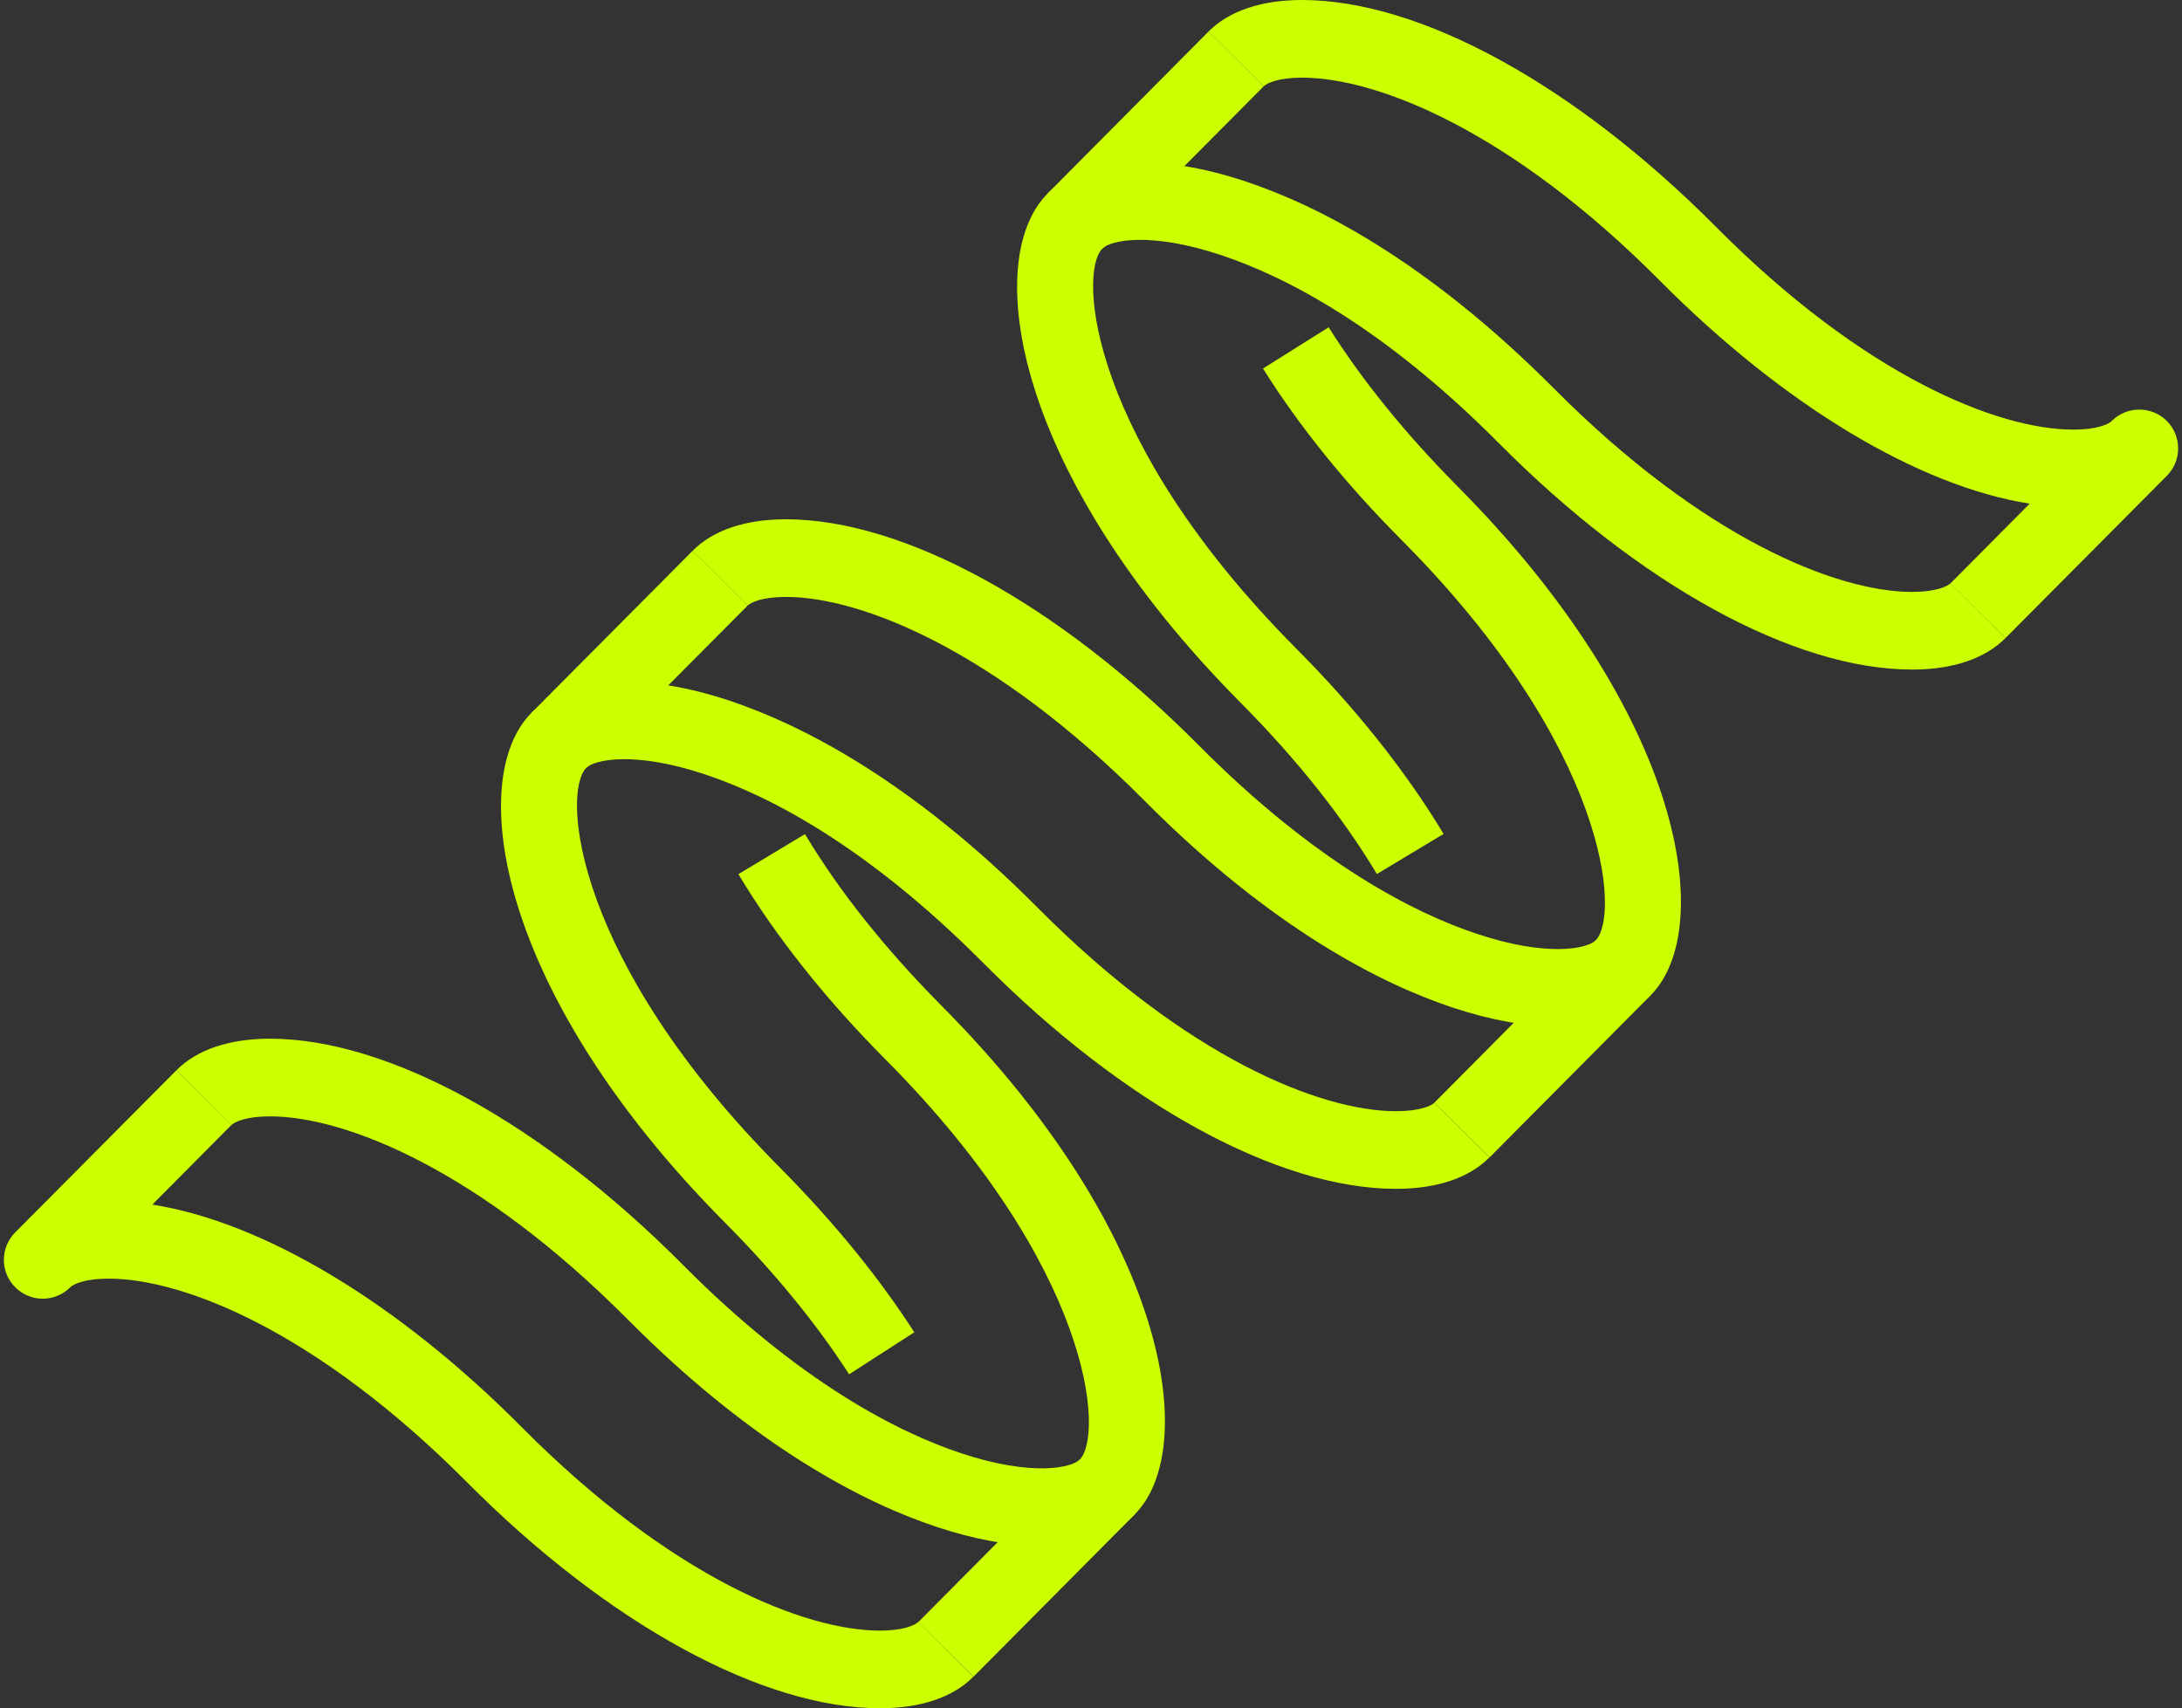 <?xml version="1.0" encoding="UTF-8" standalone="no"?><svg xmlns="http://www.w3.org/2000/svg" xmlns:xlink="http://www.w3.org/1999/xlink" fill="#ccff00" height="44" preserveAspectRatio="xMidYMid meet" version="1" viewBox="-0.1 0.0 56.2 44.0" width="56.2" zoomAndPan="magnify"><rect x="-0.1" y="0.0" width="56.2" height="44.0" fill="#333333" stroke="none"/><g id="change1_1"><path d="M 40.008 26.441 C 39.211 26.441 38.293 26.277 37.316 25.953 C 35.516 25.355 32.676 23.945 29.367 20.613 C 25.531 16.754 22.086 15.375 20.145 15.375 C 20.145 15.375 20.145 15.375 20.141 15.375 C 19.535 15.375 19.238 15.516 19.156 15.598 L 17.738 14.188 C 18.266 13.656 19.098 13.375 20.141 13.375 C 20.145 13.375 20.145 13.375 20.145 13.375 C 23.184 13.379 27.16 15.555 30.785 19.207 C 33.82 22.258 36.352 23.527 37.945 24.055 C 39.773 24.664 40.793 24.43 40.996 24.223 C 41.633 23.586 41.332 19.277 36.016 13.926 C 34.574 12.48 33.367 10.988 32.43 9.492 L 34.121 8.43 C 34.984 9.797 36.098 11.172 37.43 12.516 C 43.309 18.43 44.102 23.934 42.418 25.633 C 41.887 26.168 41.043 26.441 40.008 26.441" fill="inherit"/><path d="M 26.715 39.816 C 25.918 39.816 25.004 39.656 24.023 39.328 C 22.227 38.734 19.387 37.324 16.074 33.992 C 12.238 30.129 8.793 28.754 6.852 28.754 C 6.246 28.754 5.945 28.895 5.863 28.977 L 4.445 27.566 C 4.973 27.035 5.805 26.754 6.852 26.754 C 9.891 26.754 13.867 28.934 17.492 32.582 C 20.527 35.637 23.062 36.902 24.652 37.43 C 26.48 38.039 27.5 37.805 27.707 37.598 C 28.34 36.961 28.039 32.656 22.723 27.305 C 21.164 25.738 19.887 24.129 18.918 22.516 L 20.633 21.484 C 21.52 22.961 22.699 24.441 24.141 25.895 C 30.02 31.809 30.812 37.312 29.125 39.008 C 28.59 39.543 27.75 39.816 26.715 39.816" fill="inherit"/><path d="M 24.973 43.188 L 23.551 41.781 L 27.707 37.598 L 29.125 39.008 L 24.973 43.188" fill="inherit"/><path d="M 15 19.777 L 13.582 18.367 L 17.738 14.188 L 19.156 15.598 L 15 19.777" fill="inherit"/><path d="M 38.266 29.812 L 36.844 28.402 L 40.996 24.223 L 42.418 25.633 L 38.266 29.812" fill="inherit"/><path d="M 28.293 6.402 L 26.875 4.992 L 31.027 0.812 L 32.449 2.223 L 28.293 6.402" fill="inherit"/><path d="M 51.555 16.434 L 50.137 15.027 L 52.176 12.973 C 49.32 12.523 45.852 10.449 42.66 7.238 C 38.824 3.375 35.379 2 33.434 2 C 32.828 2 32.531 2.141 32.449 2.223 L 31.027 0.812 C 31.555 0.281 32.391 0 33.434 0 C 36.473 0 40.453 2.18 44.082 5.828 C 47.914 9.691 51.359 11.066 53.305 11.066 C 53.91 11.066 54.211 10.926 54.289 10.844 C 54.68 10.453 55.316 10.453 55.707 10.84 C 56.098 11.23 56.098 11.863 55.711 12.254 L 51.555 16.434" fill="inherit"/><path d="M 21.77 35.398 C 20.926 34.09 19.848 32.773 18.566 31.484 C 12.691 25.57 11.895 20.066 13.582 18.367 C 14.527 17.418 16.438 17.297 18.688 18.047 C 20.48 18.645 23.32 20.051 26.633 23.387 C 30.469 27.246 33.914 28.621 35.855 28.621 L 35.859 28.621 C 36.465 28.621 36.762 28.484 36.844 28.402 L 38.262 29.812 C 37.734 30.344 36.902 30.621 35.859 30.621 C 35.855 30.621 35.855 30.621 35.855 30.621 C 32.82 30.621 28.84 28.445 25.215 24.793 C 22.18 21.742 19.645 20.473 18.055 19.945 C 16.227 19.336 15.207 19.57 15 19.777 C 14.367 20.414 14.668 24.723 19.988 30.074 C 21.367 31.465 22.531 32.891 23.449 34.316 L 21.77 35.398" fill="inherit"/><path d="M 22.566 44 C 19.527 44 15.547 41.82 11.922 38.172 C 8.082 34.312 4.641 32.934 2.695 32.934 C 2.09 32.934 1.793 33.074 1.711 33.156 C 1.32 33.547 0.688 33.551 0.297 33.16 C -0.098 32.773 -0.098 32.137 0.289 31.746 L 4.445 27.566 L 5.863 28.973 L 3.824 31.027 C 6.68 31.477 10.148 33.547 13.34 36.762 C 17.176 40.625 20.621 42 22.566 42 C 23.172 42 23.469 41.859 23.551 41.777 L 24.969 43.188 C 24.445 43.719 23.613 44 22.566 44" fill="inherit"/><path d="M 35.363 22.512 C 34.477 21.035 33.297 19.555 31.859 18.105 C 25.984 12.191 25.188 6.691 26.875 4.992 C 27.82 4.039 29.727 3.922 31.977 4.672 C 33.773 5.266 36.609 6.676 39.926 10.008 C 43.762 13.867 47.207 15.246 49.148 15.246 C 49.148 15.246 49.152 15.246 49.152 15.246 C 49.758 15.246 50.055 15.105 50.137 15.023 L 51.555 16.434 C 51.027 16.965 50.195 17.246 49.152 17.246 C 49.148 17.246 49.148 17.246 49.148 17.246 C 46.109 17.246 42.133 15.066 38.508 11.418 C 35.473 8.363 32.938 7.098 31.348 6.57 C 29.52 5.961 28.5 6.191 28.293 6.402 C 27.66 7.039 27.961 11.344 33.277 16.695 C 34.832 18.258 36.109 19.867 37.082 21.48 L 35.363 22.512" fill="inherit"/></g></svg>